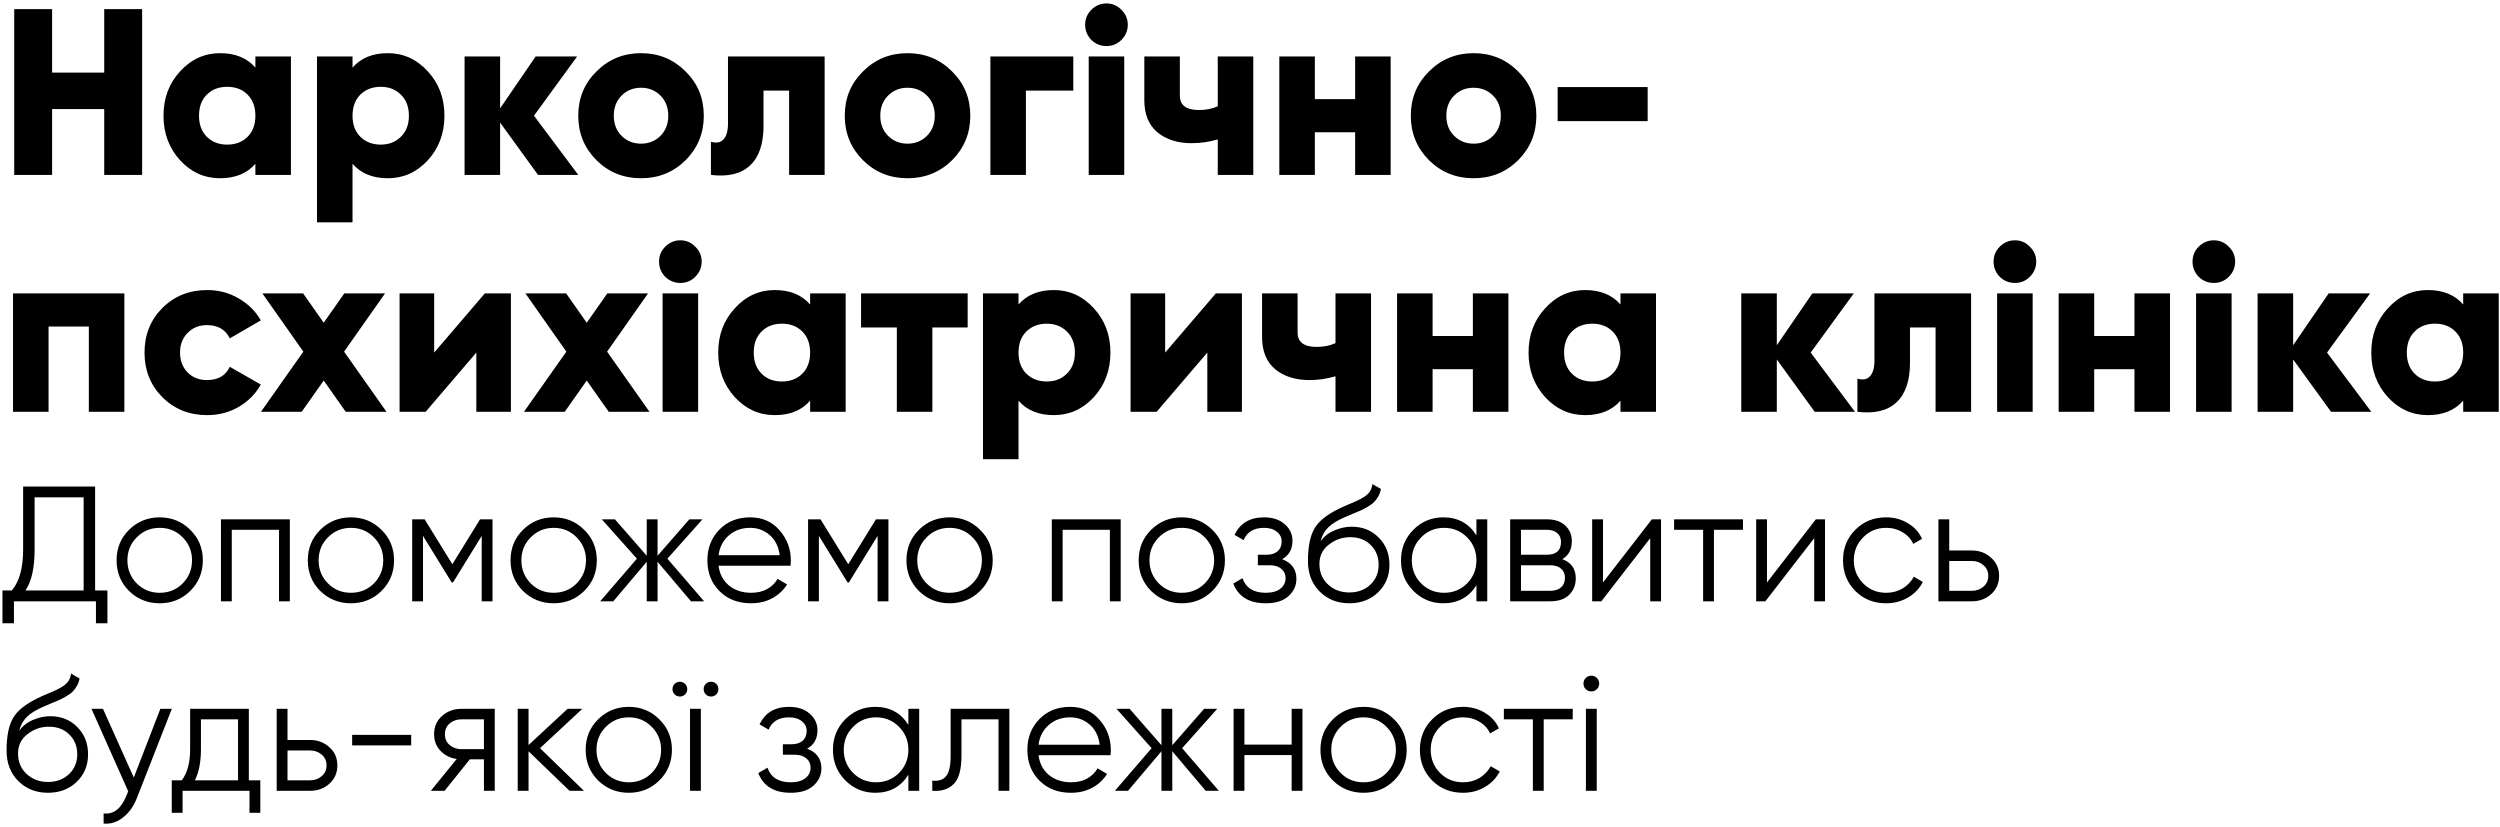 <?xml version="1.0" encoding="UTF-8"?> <svg xmlns="http://www.w3.org/2000/svg" width="686" height="227" viewBox="0 0 686 227" fill="none"> <path d="M28.6 2.5H39V48H28.6V29.93H14.3V48H3.9V2.5H14.3V19.92H28.6V2.5ZM70.08 15.5H79.83V48H70.08V44.945C67.784 47.588 64.555 48.91 60.395 48.91C56.105 48.91 52.444 47.263 49.41 43.97C46.377 40.633 44.86 36.56 44.86 31.75C44.86 26.94 46.377 22.888 49.41 19.595C52.444 16.258 56.105 14.59 60.395 14.59C64.555 14.59 67.784 15.912 70.08 18.555V15.5ZM56.755 37.535C58.185 38.965 60.048 39.68 62.345 39.68C64.642 39.68 66.505 38.965 67.935 37.535C69.365 36.105 70.08 34.177 70.08 31.75C70.08 29.323 69.365 27.395 67.935 25.965C66.505 24.535 64.642 23.82 62.345 23.82C60.048 23.82 58.185 24.535 56.755 25.965C55.325 27.395 54.61 29.323 54.61 31.75C54.61 34.177 55.325 36.105 56.755 37.535ZM106.418 14.59C110.708 14.59 114.37 16.258 117.403 19.595C120.437 22.888 121.953 26.94 121.953 31.75C121.953 36.56 120.437 40.633 117.403 43.97C114.37 47.263 110.708 48.91 106.418 48.91C102.258 48.91 99.03 47.588 96.733 44.945V61H86.983V15.5H96.733V18.555C99.03 15.912 102.258 14.59 106.418 14.59ZM98.878 37.535C100.352 38.965 102.215 39.68 104.468 39.68C106.722 39.68 108.563 38.965 109.993 37.535C111.467 36.105 112.203 34.177 112.203 31.75C112.203 29.323 111.467 27.395 109.993 25.965C108.563 24.535 106.722 23.82 104.468 23.82C102.215 23.82 100.352 24.535 98.878 25.965C97.448 27.395 96.733 29.323 96.733 31.75C96.733 34.177 97.448 36.105 98.878 37.535ZM158.681 48H147.631L137.231 33.635V48H127.481V15.5H137.231V29.735L146.981 15.5H158.356L146.526 31.75L158.681 48ZM188.119 43.97C184.782 47.263 180.709 48.91 175.899 48.91C171.089 48.91 167.015 47.263 163.679 43.97C160.342 40.633 158.674 36.56 158.674 31.75C158.674 26.94 160.342 22.888 163.679 19.595C167.015 16.258 171.089 14.59 175.899 14.59C180.709 14.59 184.782 16.258 188.119 19.595C191.455 22.888 193.124 26.94 193.124 31.75C193.124 36.56 191.455 40.633 188.119 43.97ZM170.569 37.275C171.999 38.705 173.775 39.42 175.899 39.42C178.022 39.42 179.799 38.705 181.229 37.275C182.659 35.845 183.374 34.003 183.374 31.75C183.374 29.497 182.659 27.655 181.229 26.225C179.799 24.795 178.022 24.08 175.899 24.08C173.775 24.08 171.999 24.795 170.569 26.225C169.139 27.655 168.424 29.497 168.424 31.75C168.424 34.003 169.139 35.845 170.569 37.275ZM226.279 15.5V48H216.529V24.86H209.509V34.545C209.509 39.485 208.274 43.103 205.804 45.4C203.377 47.697 199.802 48.563 195.079 48V38.9C196.595 39.333 197.744 39.117 198.524 38.25C199.347 37.383 199.759 35.932 199.759 33.895V15.5H226.279ZM261.244 43.97C257.907 47.263 253.834 48.91 249.024 48.91C244.214 48.91 240.14 47.263 236.804 43.97C233.467 40.633 231.799 36.56 231.799 31.75C231.799 26.94 233.467 22.888 236.804 19.595C240.14 16.258 244.214 14.59 249.024 14.59C253.834 14.59 257.907 16.258 261.244 19.595C264.58 22.888 266.249 26.94 266.249 31.75C266.249 36.56 264.58 40.633 261.244 43.97ZM243.694 37.275C245.124 38.705 246.9 39.42 249.024 39.42C251.147 39.42 252.924 38.705 254.354 37.275C255.784 35.845 256.499 34.003 256.499 31.75C256.499 29.497 255.784 27.655 254.354 26.225C252.924 24.795 251.147 24.08 249.024 24.08C246.9 24.08 245.124 24.795 243.694 26.225C242.264 27.655 241.549 29.497 241.549 31.75C241.549 34.003 242.264 35.845 243.694 37.275ZM294.513 15.5V24.86H281.513V48H271.763V15.5H294.513ZM307.711 10.95C306.584 12.077 305.219 12.64 303.616 12.64C302.013 12.64 300.626 12.077 299.456 10.95C298.329 9.78 297.766 8.393 297.766 6.79C297.766 5.187 298.329 3.822 299.456 2.695C300.626 1.525 302.013 0.94 303.616 0.94C305.219 0.94 306.584 1.525 307.711 2.695C308.881 3.822 309.466 5.187 309.466 6.79C309.466 8.393 308.881 9.78 307.711 10.95ZM298.741 48V15.5H308.491V48H298.741ZM334.151 15.5H343.901V48H334.151V38.25C331.811 38.943 329.427 39.29 327.001 39.29C323.144 39.29 320.002 38.293 317.576 36.3C315.192 34.263 314.001 31.338 314.001 27.525V15.5H323.751V26.225C323.751 28.868 325.484 30.19 328.951 30.19C330.944 30.19 332.677 29.843 334.151 29.15V15.5ZM371.846 15.5H381.596V48H371.846V36.3H360.796V48H351.046V15.5H360.796V27.2H371.846V15.5ZM416.571 43.97C413.234 47.263 409.161 48.91 404.351 48.91C399.541 48.91 395.467 47.263 392.131 43.97C388.794 40.633 387.126 36.56 387.126 31.75C387.126 26.94 388.794 22.888 392.131 19.595C395.467 16.258 399.541 14.59 404.351 14.59C409.161 14.59 413.234 16.258 416.571 19.595C419.907 22.888 421.576 26.94 421.576 31.75C421.576 36.56 419.907 40.633 416.571 43.97ZM399.021 37.275C400.451 38.705 402.227 39.42 404.351 39.42C406.474 39.42 408.251 38.705 409.681 37.275C411.111 35.845 411.826 34.003 411.826 31.75C411.826 29.497 411.111 27.655 409.681 26.225C408.251 24.795 406.474 24.08 404.351 24.08C402.227 24.08 400.451 24.795 399.021 26.225C397.591 27.655 396.876 29.497 396.876 31.75C396.876 34.003 397.591 35.845 399.021 37.275ZM427.416 33.245V23.885H452.116V33.245H427.416ZM34.125 80.5V113H24.375V89.6H13.325V113H3.575V80.5H34.125ZM56.88 113.91C51.94 113.91 47.823 112.263 44.53 108.97C41.28 105.677 39.655 101.603 39.655 96.75C39.655 91.897 41.28 87.823 44.53 84.53C47.823 81.237 51.94 79.59 56.88 79.59C60 79.59 62.86 80.348 65.46 81.865C68.103 83.382 70.14 85.397 71.57 87.91L63.055 92.85C61.885 90.423 59.783 89.21 56.75 89.21C54.627 89.21 52.872 89.925 51.485 91.355C50.098 92.742 49.405 94.54 49.405 96.75C49.405 98.96 50.098 100.78 51.485 102.21C52.872 103.597 54.627 104.29 56.75 104.29C59.827 104.29 61.928 103.077 63.055 100.65L71.57 105.525C70.14 108.082 68.125 110.118 65.525 111.635C62.925 113.152 60.043 113.91 56.88 113.91ZM106.052 113H94.872L88.827 104.42L82.782 113H71.602L83.237 96.49L71.992 80.5H83.172L88.827 88.56L94.482 80.5H105.662L94.417 96.49L106.052 113ZM133.044 80.5H140.194V113H130.704V96.75L116.794 113H109.644V80.5H119.134V96.75L133.044 80.5ZM178.224 113H167.044L160.999 104.42L154.954 113H143.774L155.409 96.49L144.164 80.5H155.344L160.999 88.56L166.654 80.5H177.834L166.589 96.49L178.224 113ZM190.787 75.95C189.661 77.077 188.296 77.64 186.692 77.64C185.089 77.64 183.702 77.077 182.532 75.95C181.406 74.78 180.842 73.393 180.842 71.79C180.842 70.187 181.406 68.822 182.532 67.695C183.702 66.525 185.089 65.94 186.692 65.94C188.296 65.94 189.661 66.525 190.787 67.695C191.957 68.822 192.542 70.187 192.542 71.79C192.542 73.393 191.957 74.78 190.787 75.95ZM181.817 113V80.5H191.567V113H181.817ZM222.297 80.5H232.047V113H222.297V109.945C220 112.588 216.772 113.91 212.612 113.91C208.322 113.91 204.66 112.263 201.627 108.97C198.594 105.633 197.077 101.56 197.077 96.75C197.077 91.94 198.594 87.888 201.627 84.595C204.66 81.258 208.322 79.59 212.612 79.59C216.772 79.59 220 80.912 222.297 83.555V80.5ZM208.972 102.535C210.402 103.965 212.265 104.68 214.562 104.68C216.859 104.68 218.722 103.965 220.152 102.535C221.582 101.105 222.297 99.177 222.297 96.75C222.297 94.323 221.582 92.395 220.152 90.965C218.722 89.535 216.859 88.82 214.562 88.82C212.265 88.82 210.402 89.535 208.972 90.965C207.542 92.395 206.827 94.323 206.827 96.75C206.827 99.177 207.542 101.105 208.972 102.535ZM265.525 80.5V89.86H255.84V113H246.09V89.86H236.275V80.5H265.525ZM289.167 79.59C293.457 79.59 297.119 81.258 300.152 84.595C303.186 87.888 304.702 91.94 304.702 96.75C304.702 101.56 303.186 105.633 300.152 108.97C297.119 112.263 293.457 113.91 289.167 113.91C285.007 113.91 281.779 112.588 279.482 109.945V126H269.732V80.5H279.482V83.555C281.779 80.912 285.007 79.59 289.167 79.59ZM281.627 102.535C283.101 103.965 284.964 104.68 287.217 104.68C289.471 104.68 291.312 103.965 292.742 102.535C294.216 101.105 294.952 99.177 294.952 96.75C294.952 94.323 294.216 92.395 292.742 90.965C291.312 89.535 289.471 88.82 287.217 88.82C284.964 88.82 283.101 89.535 281.627 90.965C280.197 92.395 279.482 94.323 279.482 96.75C279.482 99.177 280.197 101.105 281.627 102.535ZM333.63 80.5H340.78V113H331.29V96.75L317.38 113H310.23V80.5H319.72V96.75L333.63 80.5ZM366.46 80.5H376.21V113H366.46V103.25C364.12 103.943 361.737 104.29 359.31 104.29C355.454 104.29 352.312 103.293 349.885 101.3C347.502 99.263 346.31 96.338 346.31 92.525V80.5H356.06V91.225C356.06 93.868 357.794 95.19 361.26 95.19C363.254 95.19 364.987 94.843 366.46 94.15V80.5ZM404.155 80.5H413.905V113H404.155V101.3H393.105V113H383.355V80.5H393.105V92.2H404.155V80.5ZM444.655 80.5H454.405V113H444.655V109.945C442.359 112.588 439.13 113.91 434.97 113.91C430.68 113.91 427.019 112.263 423.985 108.97C420.952 105.633 419.435 101.56 419.435 96.75C419.435 91.94 420.952 87.888 423.985 84.595C427.019 81.258 430.68 79.59 434.97 79.59C439.13 79.59 442.359 80.912 444.655 83.555V80.5ZM431.33 102.535C432.76 103.965 434.624 104.68 436.92 104.68C439.217 104.68 441.08 103.965 442.51 102.535C443.94 101.105 444.655 99.177 444.655 96.75C444.655 94.323 443.94 92.395 442.51 90.965C441.08 89.535 439.217 88.82 436.92 88.82C434.624 88.82 432.76 89.535 431.33 90.965C429.9 92.395 429.185 94.323 429.185 96.75C429.185 99.177 429.9 101.105 431.33 102.535ZM509.008 113H497.958L487.558 98.635V113H477.808V80.5H487.558V94.735L497.308 80.5H508.683L496.853 96.75L509.008 113ZM540.869 80.5V113H531.119V89.86H524.099V99.545C524.099 104.485 522.864 108.103 520.394 110.4C517.967 112.697 514.392 113.563 509.669 113V103.9C511.185 104.333 512.334 104.117 513.114 103.25C513.937 102.383 514.349 100.932 514.349 98.895V80.5H540.869ZM556.983 75.95C555.857 77.077 554.492 77.64 552.888 77.64C551.285 77.64 549.898 77.077 548.728 75.95C547.602 74.78 547.038 73.393 547.038 71.79C547.038 70.187 547.602 68.822 548.728 67.695C549.898 66.525 551.285 65.94 552.888 65.94C554.492 65.94 555.857 66.525 556.983 67.695C558.153 68.822 558.738 70.187 558.738 71.79C558.738 73.393 558.153 74.78 556.983 75.95ZM548.013 113V80.5H557.763V113H548.013ZM585.698 80.5H595.448V113H585.698V101.3H574.648V113H564.898V80.5H574.648V92.2H585.698V80.5ZM611.573 75.95C610.447 77.077 609.082 77.64 607.478 77.64C605.875 77.64 604.488 77.077 603.318 75.95C602.192 74.78 601.628 73.393 601.628 71.79C601.628 70.187 602.192 68.822 603.318 67.695C604.488 66.525 605.875 65.94 607.478 65.94C609.082 65.94 610.447 66.525 611.573 67.695C612.743 68.822 613.328 70.187 613.328 71.79C613.328 73.393 612.743 74.78 611.573 75.95ZM602.603 113V80.5H612.353V113H602.603ZM650.688 113H639.638L629.238 98.635V113H619.488V80.5H629.238V94.735L638.988 80.5H650.363L638.533 96.75L650.688 113ZM675.9 80.5H685.65V113H675.9V109.945C673.604 112.588 670.375 113.91 666.215 113.91C661.925 113.91 658.264 112.263 655.23 108.97C652.197 105.633 650.68 101.56 650.68 96.75C650.68 91.94 652.197 87.888 655.23 84.595C658.264 81.258 661.925 79.59 666.215 79.59C670.375 79.59 673.604 80.912 675.9 83.555V80.5ZM662.575 102.535C664.005 103.965 665.869 104.68 668.165 104.68C670.462 104.68 672.325 103.965 673.755 102.535C675.185 101.105 675.9 99.177 675.9 96.75C675.9 94.323 675.185 92.395 673.755 90.965C672.325 89.535 670.462 88.82 668.165 88.82C665.869 88.82 664.005 89.535 662.575 90.965C661.145 92.395 660.43 94.323 660.43 96.75C660.43 99.177 661.145 101.105 662.575 102.535ZM26.1 162.03H29.475V171.03H26.325V165H3.825V171.03H0.675V162.03H3.24C5.31 159.6 6.345 155.85 6.345 150.78V133.5H26.1V162.03ZM6.975 162.03H22.95V136.47H9.495V150.87C9.495 155.85 8.655 159.57 6.975 162.03ZM52.195 162.165C49.915 164.415 47.125 165.54 43.825 165.54C40.525 165.54 37.72 164.415 35.41 162.165C33.13 159.885 31.99 157.08 31.99 153.75C31.99 150.42 33.13 147.63 35.41 145.38C37.72 143.1 40.525 141.96 43.825 141.96C47.125 141.96 49.915 143.1 52.195 145.38C54.505 147.63 55.66 150.42 55.66 153.75C55.66 157.08 54.505 159.885 52.195 162.165ZM37.525 160.095C39.235 161.805 41.335 162.66 43.825 162.66C46.315 162.66 48.415 161.805 50.125 160.095C51.835 158.355 52.69 156.24 52.69 153.75C52.69 151.26 51.835 149.16 50.125 147.45C48.415 145.71 46.315 144.84 43.825 144.84C41.335 144.84 39.235 145.71 37.525 147.45C35.815 149.16 34.96 151.26 34.96 153.75C34.96 156.24 35.815 158.355 37.525 160.095ZM79.531 142.5V165H76.561V145.38H63.6V165H60.63V142.5H79.531ZM104.666 162.165C102.386 164.415 99.596 165.54 96.296 165.54C92.996 165.54 90.191 164.415 87.881 162.165C85.601 159.885 84.461 157.08 84.461 153.75C84.461 150.42 85.601 147.63 87.881 145.38C90.191 143.1 92.996 141.96 96.296 141.96C99.596 141.96 102.386 143.1 104.666 145.38C106.976 147.63 108.131 150.42 108.131 153.75C108.131 157.08 106.976 159.885 104.666 162.165ZM89.996 160.095C91.706 161.805 93.806 162.66 96.296 162.66C98.786 162.66 100.886 161.805 102.596 160.095C104.306 158.355 105.161 156.24 105.161 153.75C105.161 151.26 104.306 149.16 102.596 147.45C100.886 145.71 98.786 144.84 96.296 144.84C93.806 144.84 91.706 145.71 89.996 147.45C88.286 149.16 87.431 151.26 87.431 153.75C87.431 156.24 88.286 158.355 89.996 160.095ZM135.151 142.5V165H132.181V147.045L124.306 159.825H123.946L116.071 147.045V165H113.101V142.5H116.521L124.126 154.83L131.731 142.5H135.151ZM160.301 162.165C158.021 164.415 155.231 165.54 151.931 165.54C148.631 165.54 145.826 164.415 143.516 162.165C141.236 159.885 140.096 157.08 140.096 153.75C140.096 150.42 141.236 147.63 143.516 145.38C145.826 143.1 148.631 141.96 151.931 141.96C155.231 141.96 158.021 143.1 160.301 145.38C162.611 147.63 163.766 150.42 163.766 153.75C163.766 157.08 162.611 159.885 160.301 162.165ZM145.631 160.095C147.341 161.805 149.441 162.66 151.931 162.66C154.421 162.66 156.521 161.805 158.231 160.095C159.941 158.355 160.796 156.24 160.796 153.75C160.796 151.26 159.941 149.16 158.231 147.45C156.521 145.71 154.421 144.84 151.931 144.84C149.441 144.84 147.341 145.71 145.631 147.45C143.921 149.16 143.066 151.26 143.066 153.75C143.066 156.24 143.921 158.355 145.631 160.095ZM193.214 165H189.614L180.434 154.155V165H177.464V154.155L168.284 165H164.684L174.764 153.3L165.134 142.5H168.734L177.464 152.49V142.5H180.434V152.49L189.164 142.5H192.764L183.134 153.3L193.214 165ZM205.85 141.96C209.18 141.96 211.865 143.145 213.905 145.515C215.975 147.855 217.01 150.63 217.01 153.84C217.01 154.17 216.98 154.635 216.92 155.235H197.165C197.465 157.515 198.425 159.33 200.045 160.68C201.695 162 203.72 162.66 206.12 162.66C207.83 162.66 209.3 162.315 210.53 161.625C211.79 160.905 212.735 159.975 213.365 158.835L215.975 160.365C214.985 161.955 213.635 163.215 211.925 164.145C210.215 165.075 208.265 165.54 206.075 165.54C202.535 165.54 199.655 164.43 197.435 162.21C195.215 159.99 194.105 157.17 194.105 153.75C194.105 150.39 195.2 147.585 197.39 145.335C199.58 143.085 202.4 141.96 205.85 141.96ZM205.85 144.84C203.51 144.84 201.545 145.545 199.955 146.955C198.395 148.335 197.465 150.135 197.165 152.355H213.95C213.65 149.985 212.735 148.14 211.205 146.82C209.675 145.5 207.89 144.84 205.85 144.84ZM243.784 142.5V165H240.814V147.045L232.939 159.825H232.579L224.704 147.045V165H221.734V142.5H225.154L232.759 154.83L240.364 142.5H243.784ZM268.934 162.165C266.654 164.415 263.864 165.54 260.564 165.54C257.264 165.54 254.459 164.415 252.149 162.165C249.869 159.885 248.729 157.08 248.729 153.75C248.729 150.42 249.869 147.63 252.149 145.38C254.459 143.1 257.264 141.96 260.564 141.96C263.864 141.96 266.654 143.1 268.934 145.38C271.244 147.63 272.399 150.42 272.399 153.75C272.399 157.08 271.244 159.885 268.934 162.165ZM254.264 160.095C255.974 161.805 258.074 162.66 260.564 162.66C263.054 162.66 265.154 161.805 266.864 160.095C268.574 158.355 269.429 156.24 269.429 153.75C269.429 151.26 268.574 149.16 266.864 147.45C265.154 145.71 263.054 144.84 260.564 144.84C258.074 144.84 255.974 145.71 254.264 147.45C252.554 149.16 251.699 151.26 251.699 153.75C251.699 156.24 252.554 158.355 254.264 160.095ZM307.519 142.5V165H304.549V145.38H291.589V165H288.619V142.5H307.519ZM332.654 162.165C330.374 164.415 327.584 165.54 324.284 165.54C320.984 165.54 318.179 164.415 315.869 162.165C313.589 159.885 312.449 157.08 312.449 153.75C312.449 150.42 313.589 147.63 315.869 145.38C318.179 143.1 320.984 141.96 324.284 141.96C327.584 141.96 330.374 143.1 332.654 145.38C334.964 147.63 336.119 150.42 336.119 153.75C336.119 157.08 334.964 159.885 332.654 162.165ZM317.984 160.095C319.694 161.805 321.794 162.66 324.284 162.66C326.774 162.66 328.874 161.805 330.584 160.095C332.294 158.355 333.149 156.24 333.149 153.75C333.149 151.26 332.294 149.16 330.584 147.45C328.874 145.71 326.774 144.84 324.284 144.84C321.794 144.84 319.694 145.71 317.984 147.45C316.274 149.16 315.419 151.26 315.419 153.75C315.419 156.24 316.274 158.355 317.984 160.095ZM351.821 153.435C354.431 154.425 355.736 156.225 355.736 158.835C355.736 160.695 355.001 162.285 353.531 163.605C352.091 164.895 350.021 165.54 347.321 165.54C342.791 165.54 339.821 163.74 338.411 160.14L340.931 158.655C341.861 161.325 343.991 162.66 347.321 162.66C349.061 162.66 350.396 162.285 351.326 161.535C352.286 160.785 352.766 159.825 352.766 158.655C352.766 157.605 352.376 156.75 351.596 156.09C350.816 155.43 349.766 155.1 348.446 155.1H345.161V152.22H347.546C348.836 152.22 349.841 151.905 350.561 151.275C351.311 150.615 351.686 149.715 351.686 148.575C351.686 147.495 351.251 146.61 350.381 145.92C349.511 145.2 348.341 144.84 346.871 144.84C344.051 144.84 342.176 145.965 341.246 148.215L338.771 146.775C340.271 143.565 342.971 141.96 346.871 141.96C349.241 141.96 351.131 142.59 352.541 143.85C353.951 145.08 354.656 146.595 354.656 148.395C354.656 150.705 353.711 152.385 351.821 153.435ZM370.24 165.54C367 165.54 364.3 164.475 362.14 162.345C359.98 160.185 358.9 157.395 358.9 153.975C358.9 150.135 359.47 147.195 360.61 145.155C361.75 143.085 364.06 141.21 367.54 139.53C368.2 139.2 369.07 138.81 370.15 138.36C371.26 137.91 372.085 137.55 372.625 137.28C373.195 137.01 373.81 136.665 374.47 136.245C375.13 135.795 375.625 135.3 375.955 134.76C376.285 134.22 376.495 133.575 376.585 132.825L378.925 134.175C378.805 134.895 378.565 135.57 378.205 136.2C377.845 136.83 377.47 137.34 377.08 137.73C376.72 138.12 376.135 138.555 375.325 139.035C374.545 139.485 373.93 139.815 373.48 140.025C373.06 140.205 372.31 140.52 371.23 140.97C370.18 141.42 369.475 141.72 369.115 141.87C367.015 142.77 365.47 143.715 364.48 144.705C363.49 145.665 362.785 146.925 362.365 148.485C363.385 147.135 364.675 146.145 366.235 145.515C367.825 144.855 369.37 144.525 370.87 144.525C373.87 144.525 376.345 145.515 378.295 147.495C380.275 149.445 381.265 151.95 381.265 155.01C381.265 158.04 380.215 160.56 378.115 162.57C376.045 164.55 373.42 165.54 370.24 165.54ZM370.24 162.57C372.58 162.57 374.5 161.865 376 160.455C377.53 159.015 378.295 157.2 378.295 155.01C378.295 152.79 377.575 150.975 376.135 149.565C374.725 148.125 372.835 147.405 370.465 147.405C368.335 147.405 366.4 148.08 364.66 149.43C362.92 150.75 362.05 152.52 362.05 154.74C362.05 157.02 362.83 158.895 364.39 160.365C365.98 161.835 367.93 162.57 370.24 162.57ZM405.132 142.5H408.102V165H405.132V160.59C403.062 163.89 400.032 165.54 396.042 165.54C392.832 165.54 390.087 164.4 387.807 162.12C385.557 159.84 384.432 157.05 384.432 153.75C384.432 150.45 385.557 147.66 387.807 145.38C390.087 143.1 392.832 141.96 396.042 141.96C400.032 141.96 403.062 143.61 405.132 146.91V142.5ZM389.967 160.095C391.677 161.805 393.777 162.66 396.267 162.66C398.757 162.66 400.857 161.805 402.567 160.095C404.277 158.355 405.132 156.24 405.132 153.75C405.132 151.26 404.277 149.16 402.567 147.45C400.857 145.71 398.757 144.84 396.267 144.84C393.777 144.84 391.677 145.71 389.967 147.45C388.257 149.16 387.402 151.26 387.402 153.75C387.402 156.24 388.257 158.355 389.967 160.095ZM428.7 153.435C431.16 154.335 432.39 156.09 432.39 158.7C432.39 160.53 431.775 162.045 430.545 163.245C429.345 164.415 427.605 165 425.325 165H414.39V142.5H424.425C426.615 142.5 428.31 143.07 429.51 144.21C430.71 145.32 431.31 146.76 431.31 148.53C431.31 150.78 430.44 152.415 428.7 153.435ZM424.425 145.38H417.36V152.22H424.425C427.035 152.22 428.34 151.05 428.34 148.71C428.34 147.66 427.995 146.85 427.305 146.28C426.645 145.68 425.685 145.38 424.425 145.38ZM425.325 162.12C426.645 162.12 427.65 161.805 428.34 161.175C429.06 160.545 429.42 159.66 429.42 158.52C429.42 157.47 429.06 156.645 428.34 156.045C427.65 155.415 426.645 155.1 425.325 155.1H417.36V162.12H425.325ZM453.27 142.5H455.79V165H452.82V147.675L439.41 165H436.89V142.5H439.86V159.825L453.27 142.5ZM478.271 142.5V145.38H470.306V165H467.336V145.38H459.371V142.5H478.271ZM498.27 142.5H500.79V165H497.82V147.675L484.41 165H481.89V142.5H484.86V159.825L498.27 142.5ZM517.556 165.54C514.166 165.54 511.346 164.415 509.096 162.165C506.846 159.885 505.721 157.08 505.721 153.75C505.721 150.42 506.846 147.63 509.096 145.38C511.346 143.1 514.166 141.96 517.556 141.96C519.776 141.96 521.771 142.5 523.541 143.58C525.311 144.63 526.601 146.055 527.411 147.855L524.981 149.25C524.381 147.9 523.406 146.835 522.056 146.055C520.736 145.245 519.236 144.84 517.556 144.84C515.066 144.84 512.966 145.71 511.256 147.45C509.546 149.16 508.691 151.26 508.691 153.75C508.691 156.24 509.546 158.355 511.256 160.095C512.966 161.805 515.066 162.66 517.556 162.66C519.236 162.66 520.736 162.27 522.056 161.49C523.376 160.68 524.411 159.6 525.161 158.25L527.636 159.69C526.706 161.49 525.341 162.915 523.541 163.965C521.741 165.015 519.746 165.54 517.556 165.54ZM541.035 151.05C543.135 151.05 544.905 151.71 546.345 153.03C547.815 154.32 548.55 155.985 548.55 158.025C548.55 160.065 547.815 161.745 546.345 163.065C544.905 164.355 543.135 165 541.035 165H531.9V142.5H534.87V151.05H541.035ZM541.035 162.12C542.295 162.12 543.36 161.745 544.23 160.995C545.13 160.245 545.58 159.255 545.58 158.025C545.58 156.795 545.13 155.805 544.23 155.055C543.36 154.305 542.295 153.93 541.035 153.93H534.87V162.12H541.035ZM13.14 217.54C9.9 217.54 7.2 216.475 5.04 214.345C2.88 212.185 1.8 209.395 1.8 205.975C1.8 202.135 2.37 199.195 3.51 197.155C4.65 195.085 6.96 193.21 10.44 191.53C11.1 191.2 11.97 190.81 13.05 190.36C14.16 189.91 14.985 189.55 15.525 189.28C16.095 189.01 16.71 188.665 17.37 188.245C18.03 187.795 18.525 187.3 18.855 186.76C19.185 186.22 19.395 185.575 19.485 184.825L21.825 186.175C21.705 186.895 21.465 187.57 21.105 188.2C20.745 188.83 20.37 189.34 19.98 189.73C19.62 190.12 19.035 190.555 18.225 191.035C17.445 191.485 16.83 191.815 16.38 192.025C15.96 192.205 15.21 192.52 14.13 192.97C13.08 193.42 12.375 193.72 12.015 193.87C9.915 194.77 8.37 195.715 7.38 196.705C6.39 197.665 5.685 198.925 5.265 200.485C6.285 199.135 7.575 198.145 9.135 197.515C10.725 196.855 12.27 196.525 13.77 196.525C16.77 196.525 19.245 197.515 21.195 199.495C23.175 201.445 24.165 203.95 24.165 207.01C24.165 210.04 23.115 212.56 21.015 214.57C18.945 216.55 16.32 217.54 13.14 217.54ZM13.14 214.57C15.48 214.57 17.4 213.865 18.9 212.455C20.43 211.015 21.195 209.2 21.195 207.01C21.195 204.79 20.475 202.975 19.035 201.565C17.625 200.125 15.735 199.405 13.365 199.405C11.235 199.405 9.3 200.08 7.56 201.43C5.82 202.75 4.95 204.52 4.95 206.74C4.95 209.02 5.73 210.895 7.29 212.365C8.88 213.835 10.83 214.57 13.14 214.57ZM44.003 194.5H47.153L37.523 219.07C36.653 221.29 35.408 223.03 33.788 224.29C32.198 225.58 30.413 226.15 28.433 226V223.21C31.133 223.51 33.188 221.95 34.598 218.53L35.183 217.135L25.103 194.5H28.253L36.713 213.355L44.003 194.5ZM68.281 214.12H71.43V223.03H68.46V217H50.1V223.03H47.13V214.12H49.876C51.406 212.11 52.17 209.275 52.17 205.615V194.5H68.281V214.12ZM53.475 214.12H65.311V197.38H55.141V205.615C55.141 209.065 54.586 211.9 53.475 214.12ZM85.058 203.05C87.158 203.05 88.928 203.71 90.368 205.03C91.838 206.32 92.573 207.985 92.573 210.025C92.573 212.065 91.838 213.745 90.368 215.065C88.928 216.355 87.158 217 85.058 217H75.923V194.5H78.893V203.05H85.058ZM85.058 214.12C86.318 214.12 87.383 213.745 88.253 212.995C89.153 212.245 89.603 211.255 89.603 210.025C89.603 208.795 89.153 207.805 88.253 207.055C87.383 206.305 86.318 205.93 85.058 205.93H78.893V214.12H85.058ZM96.632 204.535V201.655H112.832V204.535H96.632ZM135.761 194.5V217H132.791V208.36H128.921L121.991 217H118.211L125.321 208.27C123.521 208 122.036 207.25 120.866 206.02C119.696 204.79 119.111 203.275 119.111 201.475C119.111 199.435 119.831 197.77 121.271 196.48C122.741 195.16 124.526 194.5 126.626 194.5H135.761ZM126.626 205.57H132.791V197.38H126.626C125.366 197.38 124.286 197.755 123.386 198.505C122.516 199.255 122.081 200.245 122.081 201.475C122.081 202.705 122.516 203.695 123.386 204.445C124.286 205.195 125.366 205.57 126.626 205.57ZM160.241 217H156.281L145.031 206.155V217H142.061V194.5H145.031V204.445L155.741 194.5H159.791L148.181 205.3L160.241 217ZM180.911 214.165C178.631 216.415 175.841 217.54 172.541 217.54C169.241 217.54 166.436 216.415 164.126 214.165C161.846 211.885 160.706 209.08 160.706 205.75C160.706 202.42 161.846 199.63 164.126 197.38C166.436 195.1 169.241 193.96 172.541 193.96C175.841 193.96 178.631 195.1 180.911 197.38C183.221 199.63 184.376 202.42 184.376 205.75C184.376 209.08 183.221 211.885 180.911 214.165ZM166.241 212.095C167.951 213.805 170.051 214.66 172.541 214.66C175.031 214.66 177.131 213.805 178.841 212.095C180.551 210.355 181.406 208.24 181.406 205.75C181.406 203.26 180.551 201.16 178.841 199.45C177.131 197.71 175.031 196.84 172.541 196.84C170.051 196.84 167.951 197.71 166.241 199.45C164.531 201.16 163.676 203.26 163.676 205.75C163.676 208.24 164.531 210.355 166.241 212.095ZM187.996 190.54C187.606 190.93 187.126 191.125 186.556 191.125C185.986 191.125 185.506 190.93 185.116 190.54C184.726 190.15 184.531 189.67 184.531 189.1C184.531 188.53 184.726 188.05 185.116 187.66C185.506 187.27 185.986 187.075 186.556 187.075C187.126 187.075 187.606 187.27 187.996 187.66C188.386 188.05 188.581 188.53 188.581 189.1C188.581 189.67 188.386 190.15 187.996 190.54ZM196.546 190.54C196.156 190.93 195.676 191.125 195.106 191.125C194.536 191.125 194.056 190.93 193.666 190.54C193.276 190.15 193.081 189.67 193.081 189.1C193.081 188.53 193.276 188.05 193.666 187.66C194.056 187.27 194.536 187.075 195.106 187.075C195.676 187.075 196.156 187.27 196.546 187.66C196.936 188.05 197.131 188.53 197.131 189.1C197.131 189.67 196.936 190.15 196.546 190.54ZM189.346 217V194.5H192.316V217H189.346ZM221.479 205.435C224.089 206.425 225.394 208.225 225.394 210.835C225.394 212.695 224.659 214.285 223.189 215.605C221.749 216.895 219.679 217.54 216.979 217.54C212.449 217.54 209.479 215.74 208.069 212.14L210.589 210.655C211.519 213.325 213.649 214.66 216.979 214.66C218.719 214.66 220.054 214.285 220.984 213.535C221.944 212.785 222.424 211.825 222.424 210.655C222.424 209.605 222.034 208.75 221.254 208.09C220.474 207.43 219.424 207.1 218.104 207.1H214.819V204.22H217.204C218.494 204.22 219.499 203.905 220.219 203.275C220.969 202.615 221.344 201.715 221.344 200.575C221.344 199.495 220.909 198.61 220.039 197.92C219.169 197.2 217.999 196.84 216.529 196.84C213.709 196.84 211.834 197.965 210.904 200.215L208.429 198.775C209.929 195.565 212.629 193.96 216.529 193.96C218.899 193.96 220.789 194.59 222.199 195.85C223.609 197.08 224.314 198.595 224.314 200.395C224.314 202.705 223.369 204.385 221.479 205.435ZM249.258 194.5H252.228V217H249.258V212.59C247.188 215.89 244.158 217.54 240.168 217.54C236.958 217.54 234.213 216.4 231.933 214.12C229.683 211.84 228.558 209.05 228.558 205.75C228.558 202.45 229.683 199.66 231.933 197.38C234.213 195.1 236.958 193.96 240.168 193.96C244.158 193.96 247.188 195.61 249.258 198.91V194.5ZM234.093 212.095C235.803 213.805 237.903 214.66 240.393 214.66C242.883 214.66 244.983 213.805 246.693 212.095C248.403 210.355 249.258 208.24 249.258 205.75C249.258 203.26 248.403 201.16 246.693 199.45C244.983 197.71 242.883 196.84 240.393 196.84C237.903 196.84 235.803 197.71 234.093 199.45C232.383 201.16 231.528 203.26 231.528 205.75C231.528 208.24 232.383 210.355 234.093 212.095ZM276.966 194.5V217H273.996V197.38H263.826V207.415C263.826 211.165 263.106 213.745 261.666 215.155C260.256 216.565 258.306 217.18 255.816 217V214.21C257.526 214.39 258.786 213.985 259.596 212.995C260.436 212.005 260.856 210.145 260.856 207.415V194.5H276.966ZM293.652 193.96C296.982 193.96 299.667 195.145 301.707 197.515C303.777 199.855 304.812 202.63 304.812 205.84C304.812 206.17 304.782 206.635 304.722 207.235H284.967C285.267 209.515 286.227 211.33 287.847 212.68C289.497 214 291.522 214.66 293.922 214.66C295.632 214.66 297.102 214.315 298.332 213.625C299.592 212.905 300.537 211.975 301.167 210.835L303.777 212.365C302.787 213.955 301.437 215.215 299.727 216.145C298.017 217.075 296.067 217.54 293.877 217.54C290.337 217.54 287.457 216.43 285.237 214.21C283.017 211.99 281.907 209.17 281.907 205.75C281.907 202.39 283.002 199.585 285.192 197.335C287.382 195.085 290.202 193.96 293.652 193.96ZM293.652 196.84C291.312 196.84 289.347 197.545 287.757 198.955C286.197 200.335 285.267 202.135 284.967 204.355H301.752C301.452 201.985 300.537 200.14 299.007 198.82C297.477 197.5 295.692 196.84 293.652 196.84ZM334.454 217H330.854L321.674 206.155V217H318.704V206.155L309.524 217H305.924L316.004 205.3L306.374 194.5H309.974L318.704 204.49V194.5H321.674V204.49L330.404 194.5H334.004L324.374 205.3L334.454 217ZM354.427 194.5H357.397V217H354.427V207.19H341.467V217H338.497V194.5H341.467V204.31H354.427V194.5ZM382.532 214.165C380.252 216.415 377.462 217.54 374.162 217.54C370.862 217.54 368.057 216.415 365.747 214.165C363.467 211.885 362.327 209.08 362.327 205.75C362.327 202.42 363.467 199.63 365.747 197.38C368.057 195.1 370.862 193.96 374.162 193.96C377.462 193.96 380.252 195.1 382.532 197.38C384.842 199.63 385.997 202.42 385.997 205.75C385.997 209.08 384.842 211.885 382.532 214.165ZM367.862 212.095C369.572 213.805 371.672 214.66 374.162 214.66C376.652 214.66 378.752 213.805 380.462 212.095C382.172 210.355 383.027 208.24 383.027 205.75C383.027 203.26 382.172 201.16 380.462 199.45C378.752 197.71 376.652 196.84 374.162 196.84C371.672 196.84 369.572 197.71 367.862 199.45C366.152 201.16 365.297 203.26 365.297 205.75C365.297 208.24 366.152 210.355 367.862 212.095ZM401.452 217.54C398.062 217.54 395.242 216.415 392.992 214.165C390.742 211.885 389.617 209.08 389.617 205.75C389.617 202.42 390.742 199.63 392.992 197.38C395.242 195.1 398.062 193.96 401.452 193.96C403.672 193.96 405.667 194.5 407.437 195.58C409.207 196.63 410.497 198.055 411.307 199.855L408.877 201.25C408.277 199.9 407.302 198.835 405.952 198.055C404.632 197.245 403.132 196.84 401.452 196.84C398.962 196.84 396.862 197.71 395.152 199.45C393.442 201.16 392.587 203.26 392.587 205.75C392.587 208.24 393.442 210.355 395.152 212.095C396.862 213.805 398.962 214.66 401.452 214.66C403.132 214.66 404.632 214.27 405.952 213.49C407.272 212.68 408.307 211.6 409.057 210.25L411.532 211.69C410.602 213.49 409.237 214.915 407.437 215.965C405.637 217.015 403.642 217.54 401.452 217.54ZM431.557 194.5V197.38H423.592V217H420.622V197.38H412.657V194.5H431.557ZM438.191 189.1C437.771 189.52 437.261 189.73 436.661 189.73C436.061 189.73 435.551 189.52 435.131 189.1C434.711 188.68 434.501 188.17 434.501 187.57C434.501 186.97 434.711 186.46 435.131 186.04C435.551 185.62 436.061 185.41 436.661 185.41C437.261 185.41 437.771 185.62 438.191 186.04C438.611 186.46 438.821 186.97 438.821 187.57C438.821 188.17 438.611 188.68 438.191 189.1ZM435.176 217V194.5H438.146V217H435.176Z" fill="black"></path> </svg> 